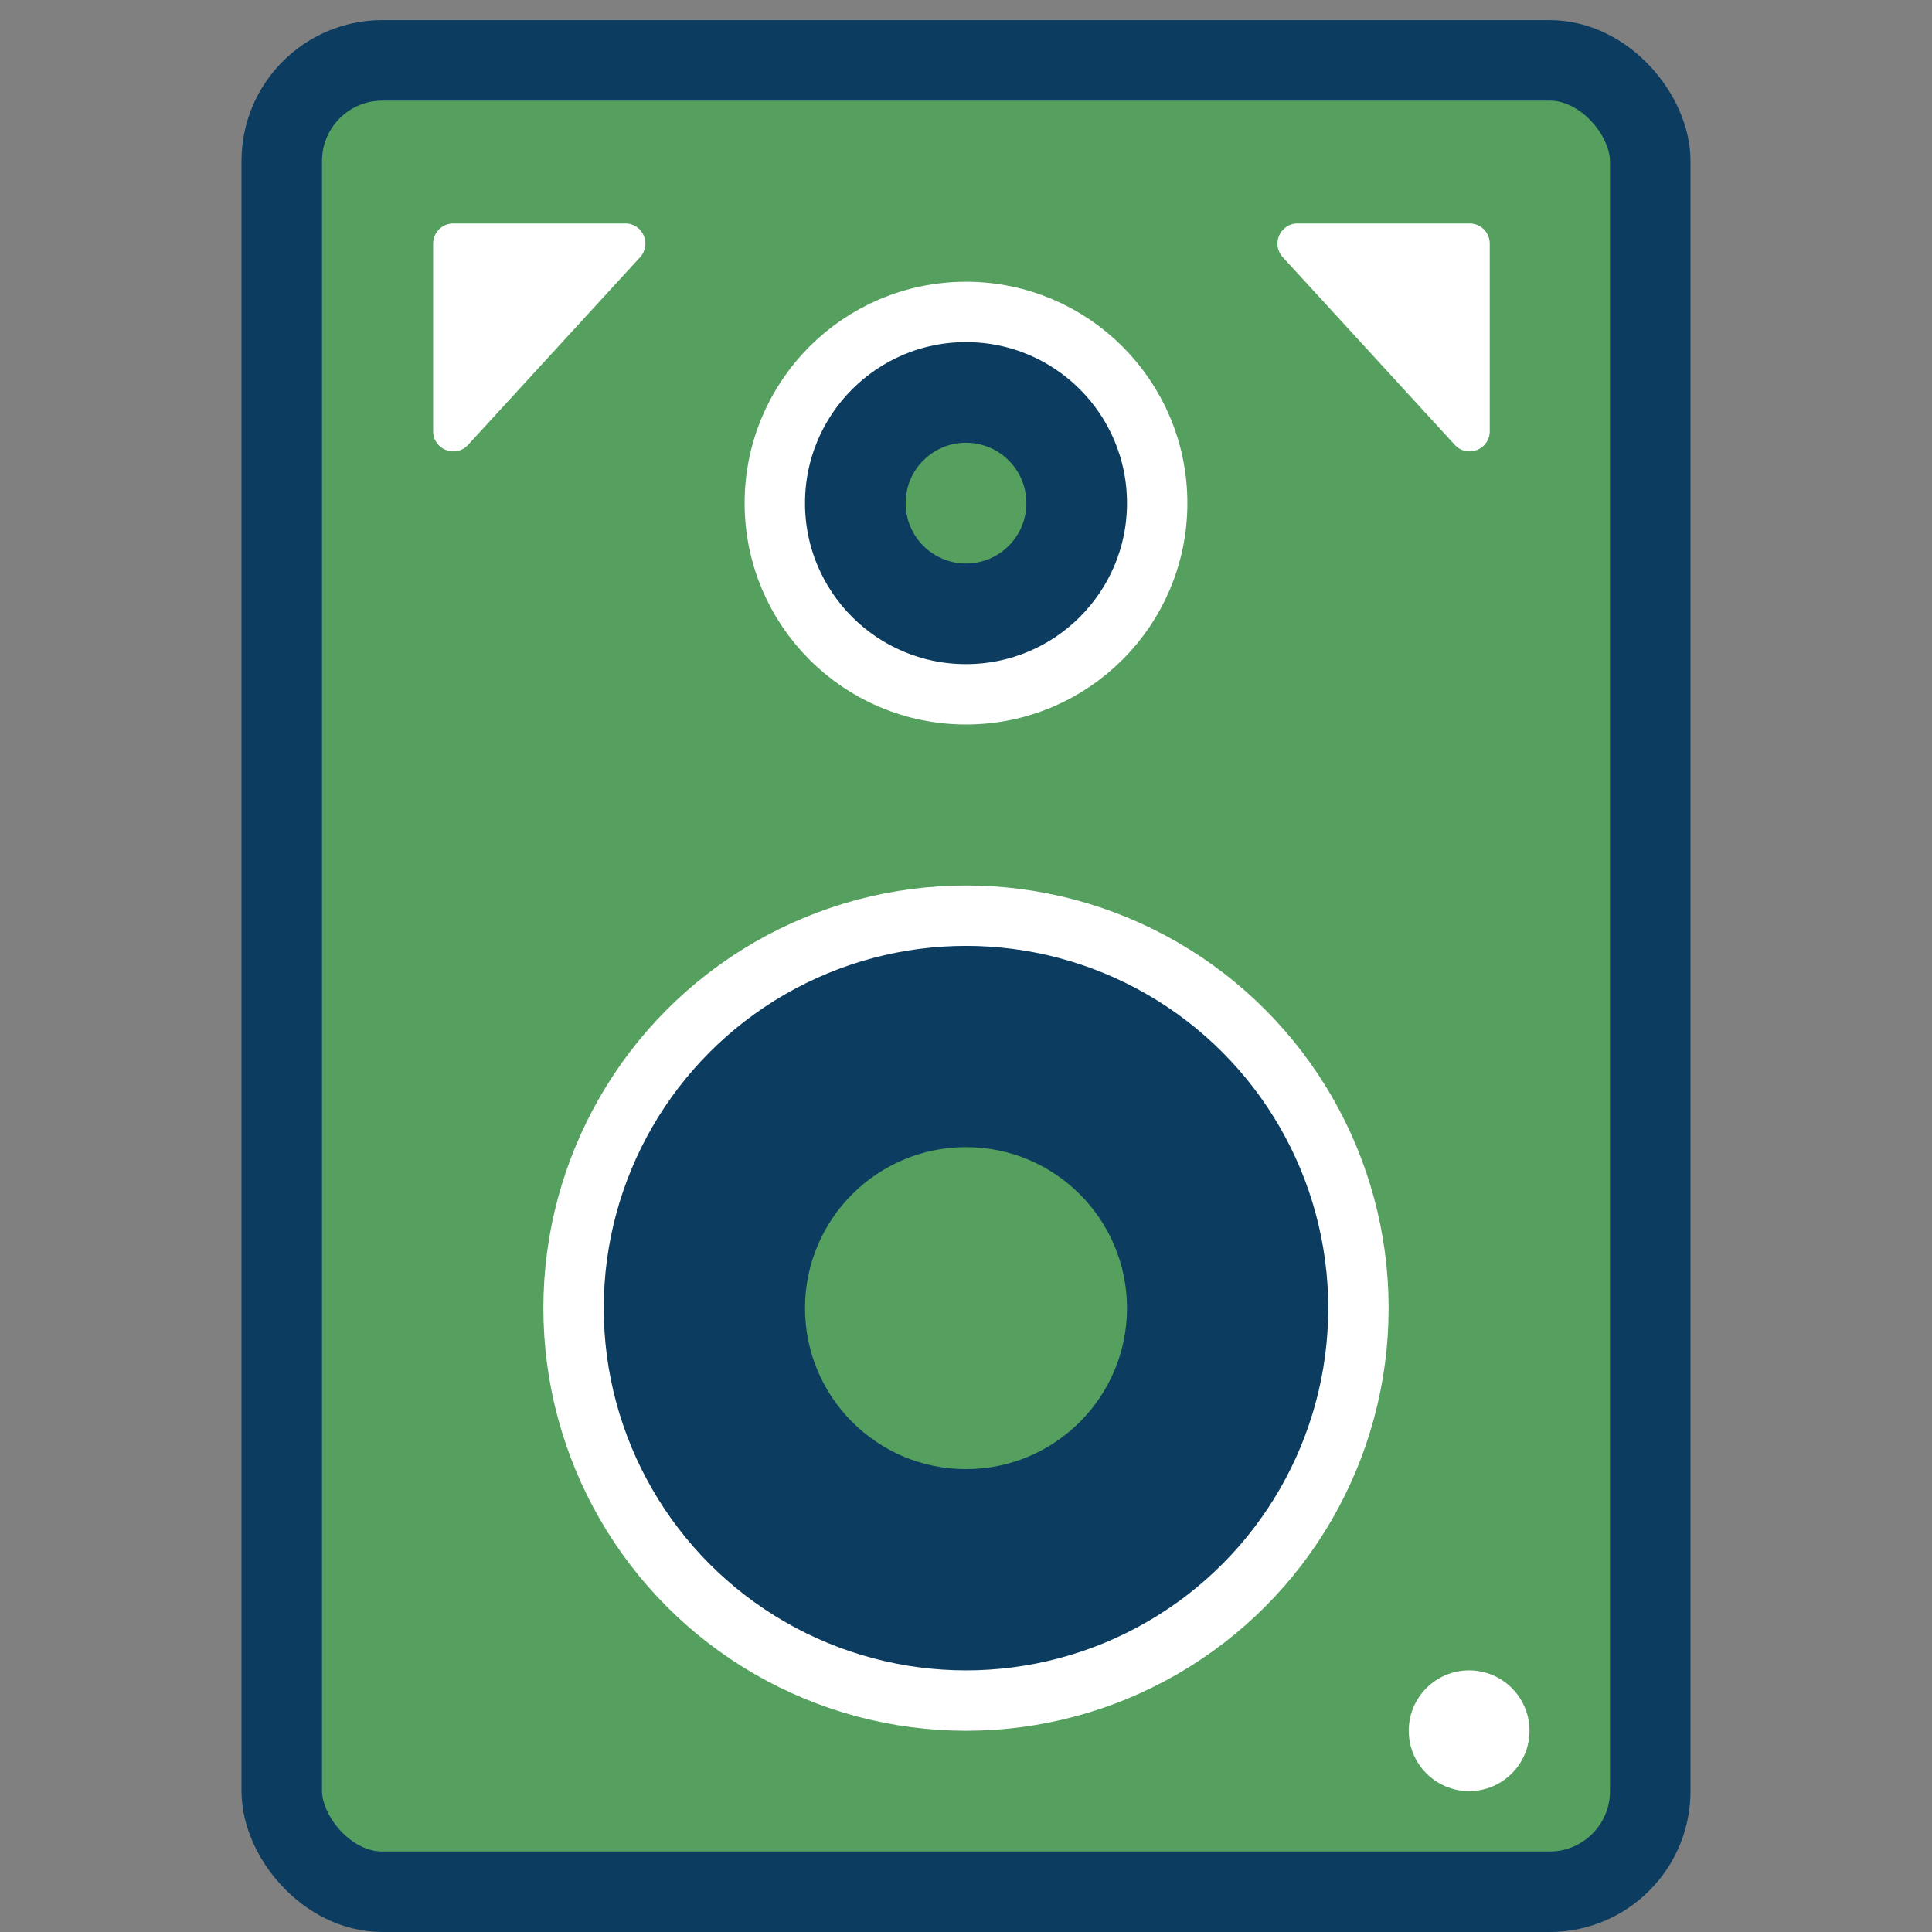 <svg width="96" height="96" viewBox="0 0 96 96" fill="none" xmlns="http://www.w3.org/2000/svg">
<rect x="0" y="0" width="96" height="96" fill="#808080" stroke="none"/>
<rect x="14" y="3" width="68" height="91" rx="5" fill="#55A05E" stroke="#0C3C5F" stroke-width="4"/>
<circle cx="48" cy="25" r="9.5" fill="#0C3C5F" stroke="white" stroke-width="3"/>
<circle cx="48" cy="65" r="19.5" fill="#0C3C5F" stroke="white" stroke-width="3"/>
<circle cx="73" cy="86" r="3" fill="white"/>
<path d="M21.522 12.104C21.522 11.552 21.97 11.104 22.522 11.104L31.07 11.104C31.94 11.104 32.395 12.139 31.807 12.78L23.259 22.105C22.643 22.777 21.522 22.341 21.522 21.429L21.522 12.104Z" fill="white"/>
<path d="M74.025 12.104C74.025 11.552 73.577 11.104 73.025 11.104L64.477 11.104C63.607 11.104 63.152 12.139 63.74 12.78L72.287 22.105C72.904 22.777 74.025 22.341 74.025 21.429L74.025 12.104Z" fill="white"/>
<circle cx="48" cy="25" r="3" fill="#55A05E"/>
<circle cx="48" cy="65" r="8" fill="#55A05E"/>
</svg>
